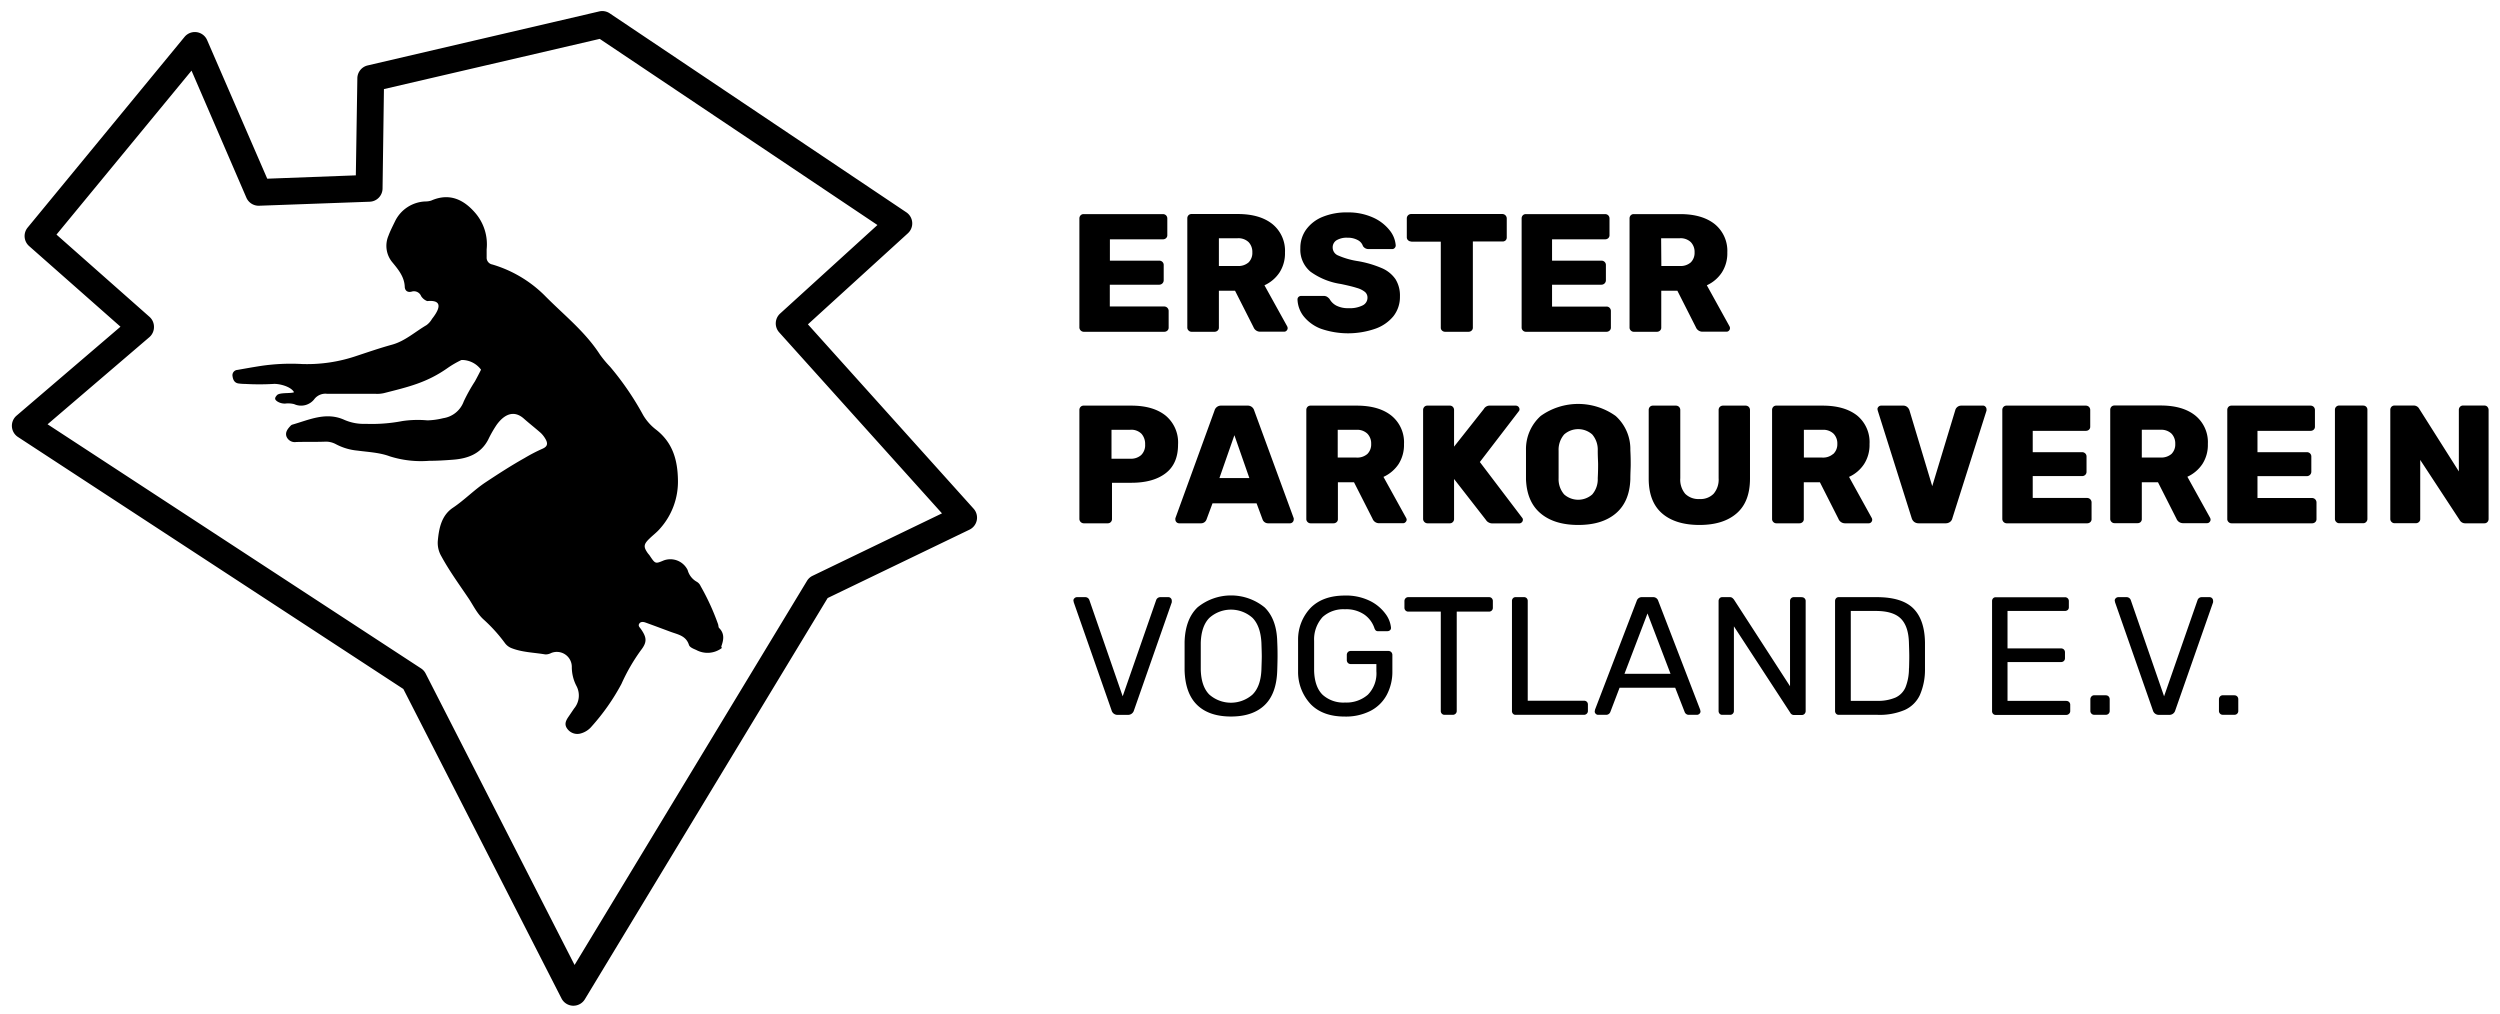 <svg id="Ebene_1" data-name="Ebene 1" xmlns="http://www.w3.org/2000/svg" viewBox="0 0 561.29 227.61"><path d="M262.38,134.07h-1.81a1,1,0,0,0-1,.68l-7.51,21.58-7.47-21.58a1,1,0,0,0-.32-.47,1,1,0,0,0-.66-.21h-1.81a.78.78,0,0,0-.55.23.67.67,0,0,0-.25.53l.08.41,8.49,24.26a1.36,1.36,0,0,0,1.36,1h2.3a1.37,1.37,0,0,0,1.36-1l8.49-24.26a2.09,2.09,0,0,0,0-.41.72.72,0,0,0-.23-.53A.74.74,0,0,0,262.38,134.07ZM366.8,74.49H372a1,1,0,0,0,.7-.27.87.87,0,0,0,.28-.68V65.28h3.62l4.15,8.19a1.59,1.59,0,0,0,1.55,1h5.32a.72.72,0,0,0,.57-.25.77.77,0,0,0,.22-.55.87.87,0,0,0-.11-.41l-5.09-9.21a8,8,0,0,0,3.37-2.87,7.92,7.92,0,0,0,1.23-4.49A7.74,7.74,0,0,0,385,50.33c-1.88-1.5-4.47-2.26-7.79-2.26H366.8a.9.9,0,0,0-.68.28,1,1,0,0,0-.26.7V73.54a.9.9,0,0,0,.28.66A.91.91,0,0,0,366.8,74.49Zm6.15-21h4.19a3.3,3.3,0,0,1,2.47.87,3.14,3.14,0,0,1,.85,2.3,3,3,0,0,1-.85,2.25,3.45,3.45,0,0,1-2.47.81H373Zm13.19,37.85a1,1,0,0,0-.28.7v15.32a4.93,4.93,0,0,1-1.12,3.49,4.12,4.12,0,0,1-3.19,1.19,4.21,4.21,0,0,1-3.19-1.17,4.93,4.93,0,0,1-1.11-3.51V92.05a1,1,0,0,0-.28-.7,1,1,0,0,0-.7-.28H371.1a.92.92,0,0,0-.68.28,1,1,0,0,0-.26.7v15.4q0,5.2,3,7.81c2,1.74,4.83,2.6,8.4,2.6s6.33-.86,8.34-2.6,3-4.34,3-7.81V92.05a1,1,0,0,0-.28-.7,1,1,0,0,0-.7-.28h-5.13A1,1,0,0,0,386.14,91.35Zm-102.25,45a11.92,11.92,0,0,0-15,0q-2.78,2.65-2.93,7.78c0,.73,0,1.79,0,3.17s0,2.45,0,3.21c.1,3.47,1.05,6.07,2.83,7.79s4.32,2.58,7.59,2.58,5.79-.86,7.57-2.58,2.71-4.32,2.81-7.79c.05-1.51.07-2.58.07-3.21s0-1.71-.07-3.17Q286.65,139,283.89,136.33Zm-.68,14q-.15,3.76-2,5.6a7.34,7.34,0,0,1-9.7,0q-1.82-1.83-1.92-5.6c0-.76,0-1.76,0-3s0-2.29,0-3q.11-3.78,1.94-5.62a7.26,7.26,0,0,1,9.68,0q1.81,1.85,2,5.62c.05,1.46.08,2.47.08,3S283.26,148.79,283.21,150.3Zm33.63-96.08h6.64V73.54a.87.87,0,0,0,.28.68,1,1,0,0,0,.7.27h5.24a1,1,0,0,0,.7-.27.87.87,0,0,0,.28-.68V54.22h6.65A1,1,0,0,0,338,54a.89.89,0,0,0,.29-.68V49.05a1,1,0,0,0-1-1H316.84a1,1,0,0,0-.7.28,1,1,0,0,0-.29.7v4.23a.89.89,0,0,0,.29.68A1,1,0,0,0,316.84,54.22ZM267.51,74.49h5.17a1,1,0,0,0,.7-.27.87.87,0,0,0,.28-.68V65.28h3.63l4.15,8.19a1.58,1.58,0,0,0,1.55,1h5.32a.72.72,0,0,0,.56-.25.78.78,0,0,0,.23-.55,1,1,0,0,0-.11-.41l-5.1-9.21a8.07,8.07,0,0,0,3.38-2.87,7.92,7.92,0,0,0,1.23-4.49,7.72,7.72,0,0,0-2.82-6.38c-1.87-1.5-4.47-2.26-7.79-2.26H267.51a.94.94,0,0,0-.68.28,1,1,0,0,0-.26.7V73.54a.9.9,0,0,0,.28.66A.91.91,0,0,0,267.51,74.49Zm6.15-21h4.19a3.31,3.31,0,0,1,2.48.87,3.18,3.18,0,0,1,.84,2.3,3,3,0,0,1-.84,2.25,3.46,3.46,0,0,1-2.48.81h-4.19Zm68.91,21h18.12a1,1,0,0,0,.69-.27.88.88,0,0,0,.29-.68V69.81a1,1,0,0,0-.29-.7.92.92,0,0,0-.69-.28H348.46V63.92h11.09a1,1,0,0,0,1-1V59.5a.94.94,0,0,0-.28-.69,1,1,0,0,0-.7-.29H348.46V53.73h11.92a1,1,0,0,0,.7-.26.88.88,0,0,0,.28-.68V49.05a1,1,0,0,0-.28-.7,1,1,0,0,0-.7-.28H342.57a.92.92,0,0,0-.68.28,1,1,0,0,0-.26.7V73.54a.9.9,0,0,0,.28.66A.91.91,0,0,0,342.57,74.49Zm-9.43,17.34-6.68,8.45V92.05a1,1,0,0,0-.27-.7.9.9,0,0,0-.68-.28h-5.05a.9.9,0,0,0-.68.28,1,1,0,0,0-.27.7v24.49a1,1,0,0,0,.95.95h5.05a.88.88,0,0,0,.68-.29.93.93,0,0,0,.27-.66v-9l7.17,9.21a1.45,1.45,0,0,0,.53.51,1.7,1.7,0,0,0,1,.25h5.92a.79.79,0,0,0,.59-.25.75.75,0,0,0,.24-.55.61.61,0,0,0-.15-.45l-9.51-12.53L341,92.32a.62.62,0,0,0,.15-.46.84.84,0,0,0-.79-.79h-5.77A1.51,1.51,0,0,0,333.14,91.83Zm12.77,1.56a10,10,0,0,0-3.3,7.68c0,.73,0,1.83,0,3.28s0,2.55,0,3.25q.19,5.06,3.28,7.66c2.06,1.74,4.88,2.6,8.46,2.6s6.38-.86,8.43-2.6,3.14-4.29,3.26-7.66c0-1.41.08-2.49.08-3.25s0-1.82-.08-3.28a10,10,0,0,0-3.3-7.68,14.46,14.46,0,0,0-16.83,0Zm12.81,7.79c0,1.41.08,2.43.08,3.06s0,1.67-.08,3.13a5.23,5.23,0,0,1-1.24,3.64,4.76,4.76,0,0,1-6.3,0,5.23,5.23,0,0,1-1.25-3.64c0-.73,0-1.77,0-3.13s0-2.35,0-3.06a5.25,5.25,0,0,1,1.25-3.64,4.76,4.76,0,0,1,6.3,0A5.25,5.25,0,0,1,358.72,101.18ZM243.29,74.49H261.4a1,1,0,0,0,.7-.27.87.87,0,0,0,.28-.68V69.81a1,1,0,0,0-1-1H249.17V63.92h11.1a1,1,0,0,0,1-1V59.5a.94.94,0,0,0-.28-.69,1,1,0,0,0-.7-.29h-11.1V53.73H261.1a1,1,0,0,0,.7-.26.88.88,0,0,0,.28-.68V49.05a1,1,0,0,0-.28-.7,1,1,0,0,0-.7-.28H243.29a.9.9,0,0,0-.68.28,1,1,0,0,0-.27.7V73.54a1,1,0,0,0,.95.95Zm38.3,17.68a1.48,1.48,0,0,0-1.51-1.1h-5.89a1.49,1.49,0,0,0-1.51,1.1l-8.79,24.18a1.37,1.37,0,0,0,0,.34.86.86,0,0,0,.8.8h4.9a1.3,1.3,0,0,0,1.28-.83l1.36-3.66h9.89l1.36,3.66a1.31,1.31,0,0,0,1.28.83h4.91a.86.86,0,0,0,.79-.8,1,1,0,0,0,0-.34Zm-7.81,15.16,3.36-9.62,3.36,9.62Zm-30.49,10.16h5.43a.89.89,0,0,0,.68-.29.92.92,0,0,0,.26-.66v-8.15H254q4.91,0,7.69-2.13c1.87-1.42,2.8-3.57,2.8-6.43a7.83,7.83,0,0,0-2.8-6.53q-2.79-2.23-7.69-2.23H243.29a.9.9,0,0,0-.68.28,1,1,0,0,0-.27.7v24.49a1,1,0,0,0,.95.95Zm6.26-21h4.23a3.22,3.22,0,0,1,2.51.91,3.43,3.43,0,0,1,.81,2.38,3.09,3.09,0,0,1-.89,2.39,3.42,3.42,0,0,1-2.43.82h-4.23Zm252.12,59.61h-2.61a.82.82,0,0,0-.62.26.93.93,0,0,0-.25.64v2.61a.85.85,0,0,0,.25.62.81.81,0,0,0,.62.25h2.61a.83.83,0,0,0,.62-.25.84.84,0,0,0,.24-.62V157a.93.93,0,0,0-.24-.64A.84.84,0,0,0,501.67,156.11Zm-21.08-38.89a.87.87,0,0,0,.28-.68v-8.26h3.63l4.15,8.19a1.57,1.57,0,0,0,1.55,1h5.32a.72.72,0,0,0,.56-.25.78.78,0,0,0,.23-.55,1,1,0,0,0-.11-.41l-5.1-9.21a8.07,8.07,0,0,0,3.38-2.87,7.91,7.91,0,0,0,1.22-4.49,7.71,7.71,0,0,0-2.81-6.38c-1.87-1.5-4.47-2.26-7.79-2.26H474.72a.94.94,0,0,0-.68.28,1,1,0,0,0-.26.7v24.49a.9.9,0,0,0,.28.66.91.91,0,0,0,.66.29h5.17A1,1,0,0,0,480.59,117.22Zm.28-20.72h4.19a3.33,3.33,0,0,1,2.48.87,3.18,3.18,0,0,1,.84,2.3,3,3,0,0,1-.84,2.25,3.48,3.48,0,0,1-2.48.81h-4.19Zm-8.07,59.61h-2.61a.82.82,0,0,0-.62.26.93.93,0,0,0-.25.64v2.61a.85.85,0,0,0,.25.62.81.81,0,0,0,.62.25h2.61a.83.83,0,0,0,.62-.25.84.84,0,0,0,.24-.62V157a.93.93,0,0,0-.24-.64A.84.84,0,0,0,472.8,156.11Zm-3.21-43.3a1,1,0,0,0-1-1H456.38v-4.91h11.1a1,1,0,0,0,.7-.28.94.94,0,0,0,.28-.7V102.5a.94.94,0,0,0-.28-.69,1,1,0,0,0-.7-.29h-11.1V96.73h11.93a1,1,0,0,0,.7-.26.88.88,0,0,0,.28-.68V92.05a1,1,0,0,0-.28-.7,1,1,0,0,0-.7-.28H450.5a.9.9,0,0,0-.68.28,1,1,0,0,0-.27.7v24.49a1,1,0,0,0,.95.95h18.11a1,1,0,0,0,.7-.27.87.87,0,0,0,.28-.68ZM445.33,91.07h-4.95a1.39,1.39,0,0,0-.92.3,1.36,1.36,0,0,0-.47.72l-5.17,17.06-5.13-17.06a1.64,1.64,0,0,0-.48-.7,1.34,1.34,0,0,0-.92-.32h-4.94a.78.78,0,0,0-.59.25.75.75,0,0,0-.24.54l.07.34,7.62,24.15a1.71,1.71,0,0,0,.55.82,1.63,1.63,0,0,0,1,.32h6.07a1.61,1.61,0,0,0,1-.32,1.41,1.41,0,0,0,.51-.82l7.66-24.15a1.18,1.18,0,0,0,0-.34.78.78,0,0,0-.23-.54A.72.72,0,0,0,445.33,91.07ZM296.57,73.81a18.64,18.64,0,0,0,12.19,0A9.17,9.17,0,0,0,312.84,71a7,7,0,0,0,1.47-4.46,6.94,6.94,0,0,0-1-3.86,7.11,7.11,0,0,0-3.1-2.49,23.65,23.65,0,0,0-5.64-1.61,17.69,17.69,0,0,1-4.23-1.26,1.92,1.92,0,0,1-1.13-1.72,1.86,1.86,0,0,1,.87-1.66,4.46,4.46,0,0,1,2.45-.57,4.66,4.66,0,0,1,2.34.55A2.33,2.33,0,0,1,306,55.24a1.46,1.46,0,0,0,1.29.68h5.28a.7.7,0,0,0,.56-.25.78.78,0,0,0,.23-.58A6.08,6.08,0,0,0,312,51.71a9.86,9.86,0,0,0-3.73-2.87,13.45,13.45,0,0,0-5.76-1.15,14.07,14.07,0,0,0-5.56,1,8.48,8.48,0,0,0-3.7,2.85,7,7,0,0,0-1.3,4.17A6.42,6.42,0,0,0,294.23,61a15.51,15.51,0,0,0,6.83,2.76c1.56.33,2.76.62,3.59.89a5,5,0,0,1,1.81.9,1.65,1.65,0,0,1,.56,1.3,1.9,1.9,0,0,1-1.09,1.72,6.35,6.35,0,0,1-3.13.62,5.69,5.69,0,0,1-2.78-.58,3.76,3.76,0,0,1-1.52-1.49,2.52,2.52,0,0,0-.63-.53,1.55,1.55,0,0,0-.73-.15h-5a.85.85,0,0,0-.59.22.76.76,0,0,0-.24.57A6.48,6.48,0,0,0,292.68,71,9.13,9.13,0,0,0,296.57,73.81Zm222.49,38H506.84v-4.91h11.09a1,1,0,0,0,1-1V102.5a.94.94,0,0,0-.28-.69,1,1,0,0,0-.7-.29H506.84V96.73h11.92a1,1,0,0,0,.7-.26.88.88,0,0,0,.28-.68V92.05a1,1,0,0,0-.28-.7,1,1,0,0,0-.7-.28H501a.92.92,0,0,0-.68.28,1,1,0,0,0-.26.7v24.49a.9.9,0,0,0,.28.66.91.91,0,0,0,.66.29h18.11a1,1,0,0,0,.7-.27.87.87,0,0,0,.28-.68v-3.73a1,1,0,0,0-1-1Zm11.51-20.76h-5.39a.93.93,0,0,0-.66.26.91.91,0,0,0-.29.68v24.53a.91.91,0,0,0,.29.66.88.88,0,0,0,.66.29h5.39a.88.88,0,0,0,.68-.29.93.93,0,0,0,.27-.66V92a.91.91,0,0,0-.95-.94Zm27.89.28a.92.92,0,0,0-.68-.28H553a.9.9,0,0,0-.68.28,1,1,0,0,0-.27.7v13.81l-8.9-14.07a1.39,1.39,0,0,0-1.28-.72h-4.27a.92.92,0,0,0-.68.28,1,1,0,0,0-.26.7v24.49a.9.9,0,0,0,.28.66.91.91,0,0,0,.66.29h4.79a1,1,0,0,0,.7-.27.88.88,0,0,0,.29-.68V103.26l8.86,13.51a1.39,1.39,0,0,0,1.29.72h4.26a.89.89,0,0,0,.68-.29,1,1,0,0,0,.26-.7V92.05A1,1,0,0,0,558.46,91.35ZM429.59,136.62q-2.54-2.55-8.23-2.55h-8.53a.76.76,0,0,0-.6.25.93.93,0,0,0-.23.66v24.64a.88.88,0,0,0,.23.62.76.76,0,0,0,.6.25h8.72a14.33,14.33,0,0,0,6.11-1.1,6.87,6.87,0,0,0,3.38-3.34,14.19,14.19,0,0,0,1.15-5.83c0-.75,0-1.75,0-3s0-2.21,0-2.94Q432.12,139.17,429.59,136.62Zm-1,13.45a11.34,11.34,0,0,1-.78,4.25,4.49,4.49,0,0,1-2.26,2.3,10,10,0,0,1-4.21.73h-5.81V137.17h5.62q3.93,0,5.65,1.75t1.79,5.53c.05,1.46.07,2.39.07,2.79S428.66,148.56,428.61,150.07Zm67.58-16h-1.81a1,1,0,0,0-.66.21,1,1,0,0,0-.32.47l-7.51,21.58-7.47-21.58a1,1,0,0,0-1-.68h-1.81a.8.8,0,0,0-.55.23.7.7,0,0,0-.25.53l.08.41,8.49,24.26a1.37,1.37,0,0,0,1.36,1h2.3a1.36,1.36,0,0,0,1.36-1l8.49-24.26a1.53,1.53,0,0,0,0-.41.79.79,0,0,0-.76-.76Zm-32.3,23.28H450.72v-8.71h12a.87.87,0,0,0,.66-.25.84.84,0,0,0,.24-.62v-1.28a.89.89,0,0,0-.24-.66.87.87,0,0,0-.66-.25h-12v-8.41h12.87a1,1,0,0,0,.66-.23.79.79,0,0,0,.24-.61V135a.89.89,0,0,0-.24-.66.87.87,0,0,0-.66-.25H448.08a.79.79,0,0,0-.61.25.92.92,0,0,0-.22.66v24.64a.87.87,0,0,0,.22.62.79.79,0,0,0,.61.25h15.81a.87.87,0,0,0,.64-.25.8.8,0,0,0,.27-.62v-1.36a.86.86,0,0,0-.91-.91ZM315.82,116.69a.9.9,0,0,0-.12-.41l-5.09-9.21A8.13,8.13,0,0,0,314,104.2a8,8,0,0,0,1.22-4.49,7.71,7.71,0,0,0-2.81-6.38c-1.87-1.5-4.47-2.26-7.79-2.26H294.23a.92.92,0,0,0-.68.28,1,1,0,0,0-.26.7v24.49a.9.9,0,0,0,.28.66.91.91,0,0,0,.66.29h5.17a1,1,0,0,0,.7-.27.87.87,0,0,0,.28-.68v-8.26H304l4.16,8.19a1.56,1.56,0,0,0,1.54,1H315a.72.72,0,0,0,.57-.25A.78.78,0,0,0,315.82,116.69ZM307,101.92a3.44,3.44,0,0,1-2.47.81h-4.19V96.5h4.19a3.29,3.29,0,0,1,2.47.87,3.14,3.14,0,0,1,.85,2.3A3,3,0,0,1,307,101.92Zm27.27,32.15H316.19a.81.81,0,0,0-.62.25.9.9,0,0,0-.25.66v1.47a.85.85,0,0,0,.87.87h7.29v22.3a.84.84,0,0,0,.24.62.81.81,0,0,0,.62.25h1.81a.9.9,0,0,0,.65-.25.82.82,0,0,0,.26-.62v-22.3h7.25a.87.87,0,0,0,.62-.25.84.84,0,0,0,.24-.62V135a.92.92,0,0,0-.22-.66A.81.81,0,0,0,334.31,134.07Zm21.32,23.25H343V134.94a.87.87,0,0,0-.22-.62.79.79,0,0,0-.61-.25h-1.88a.76.76,0,0,0-.61.25.87.87,0,0,0-.22.62v24.68a.87.87,0,0,0,.22.62.76.76,0,0,0,.61.25h15.32a.89.89,0,0,0,.64-.25.82.82,0,0,0,.26-.62v-1.44a.86.86,0,0,0-.24-.62A.92.92,0,0,0,355.63,157.32Zm58.64-39.83h5.32a.72.72,0,0,0,.57-.25.77.77,0,0,0,.22-.55.87.87,0,0,0-.11-.41l-5.09-9.21a8,8,0,0,0,3.37-2.87,7.92,7.92,0,0,0,1.23-4.49A7.74,7.74,0,0,0,417,93.33c-1.88-1.5-4.47-2.26-7.79-2.26H398.8a.9.9,0,0,0-.68.28,1,1,0,0,0-.26.7v24.49a.9.9,0,0,0,.28.66.91.91,0,0,0,.66.29H404a1,1,0,0,0,.7-.27.87.87,0,0,0,.28-.68v-8.26h3.62l4.15,8.19A1.59,1.59,0,0,0,414.27,117.49Zm-2.66-15.57a3.45,3.45,0,0,1-2.47.81H405V96.5h4.19a3.3,3.3,0,0,1,2.47.87,3.14,3.14,0,0,1,.85,2.3A3,3,0,0,1,411.61,101.92Zm-99.87,44.23h-8.45a.86.86,0,0,0-.63.26.93.93,0,0,0-.24.64v1.13a.93.93,0,0,0,.24.65.86.86,0,0,0,.63.26h5.77v1.62a6.8,6.8,0,0,1-1.92,5.27,7.35,7.35,0,0,1-5.14,1.75,6.94,6.94,0,0,1-5-1.73c-1.2-1.16-1.85-3-1.92-5.4,0-.76,0-1.87,0-3.36s0-2.63,0-3.36a7.48,7.48,0,0,1,1.92-5.36,6.94,6.94,0,0,1,5-1.73,7.14,7.14,0,0,1,4.38,1.21,6.08,6.08,0,0,1,2.23,3,1.47,1.47,0,0,0,.32.56.74.74,0,0,0,.51.15h2.11a.87.87,0,0,0,.55-.2.65.65,0,0,0,.24-.51v-.08a6.14,6.14,0,0,0-1.24-3.11,9.56,9.56,0,0,0-3.47-2.89,12.07,12.07,0,0,0-5.63-1.21c-3.27,0-5.81.9-7.64,2.7a10.3,10.3,0,0,0-2.88,7.3c0,.73,0,1.92,0,3.55s0,2.79,0,3.55a10.59,10.59,0,0,0,2.9,7.36q2.72,2.72,7.62,2.71a12.16,12.16,0,0,0,5.7-1.26,8.62,8.62,0,0,0,3.68-3.59,11.07,11.07,0,0,0,1.27-5.37v-3.59a.93.93,0,0,0-.25-.66A.89.89,0,0,0,311.74,146.15Zm92.76-12.08h-1.7a.84.84,0,0,0-.63.25.89.89,0,0,0-.24.66v19.09L389.29,134.6a2.72,2.72,0,0,0-.38-.38.92.92,0,0,0-.57-.15h-1.66a.76.76,0,0,0-.6.25.93.93,0,0,0-.23.66v24.64a.88.88,0,0,0,.23.62.76.76,0,0,0,.6.25h1.74a.81.81,0,0,0,.62-.25.85.85,0,0,0,.25-.62v-19L401.93,160a.93.93,0,0,0,.9.53h1.7a.83.83,0,0,0,.63-.27.91.91,0,0,0,.24-.64V135a.84.84,0,0,0-.9-.91Zm-32.16.83a1.17,1.17,0,0,0-1.2-.83h-2.42a1.18,1.18,0,0,0-1.21.83l-9.36,24.42-.07.41a.7.7,0,0,0,.23.53.71.71,0,0,0,.52.23h1.82a1,1,0,0,0,.94-.65l2.07-5.43h12.49l2.12,5.43a.92.92,0,0,0,.32.44.91.91,0,0,0,.62.21H381a.78.78,0,0,0,.54-.23.69.69,0,0,0,.25-.53l-.08-.41Zm-7.58,16.38,5.17-13.55,5.17,13.55ZM181.39,72.82l22.44-20.44a3,3,0,0,0-.34-4.71L136.9,3a3,3,0,0,0-2.35-.44l-52,12.13a3,3,0,0,0-2.32,2.88l-.34,21.8L60,40.12,46.5,9a3,3,0,0,0-5.07-.71L6.21,51.09a3,3,0,0,0,.33,4.16l20.51,18.1L3.74,93.3A3,3,0,0,0,4,98.09l86.56,56.6,35.51,69.48a3,3,0,0,0,2.56,1.63h.11a3,3,0,0,0,2.57-1.45l54.51-90.08,31.84-15.35a3,3,0,0,0,.93-4.71Zm1.06,56.45a2.94,2.94,0,0,0-1.27,1.15L129,216.65l-33.42-65.4a3,3,0,0,0-1-1.15L10.68,95.26,33.57,75.67a3,3,0,0,0,1-2.26,3,3,0,0,0-1-2.27L12.68,52.67,43,15.86,55.32,44.39a3,3,0,0,0,2.86,1.8L83,45.29a3,3,0,0,0,2.89-2.95L86.2,20,134.65,8.73,197,50.52,175.15,70.4a3,3,0,0,0-.21,4.22l36.55,40.64ZM162.1,145.51l-.08.06h0Zm-.64-4.5c-.18-.18-.14-.57-.24-.86a52.92,52.92,0,0,0-3.92-8.56,2.08,2.08,0,0,0-.91-1,4.26,4.26,0,0,1-2-2.6,4.32,4.32,0,0,0-5.36-2.17c-1.9.8-1.9.8-3.15-1.06-.12-.19-.28-.35-.42-.53-1-1.41-1-2,.31-3.26.79-.79,1.72-1.46,2.44-2.32a15.81,15.81,0,0,0,4-10.85c-.07-4.52-1.17-8.36-4.8-11.25a11.43,11.43,0,0,1-3-3.33A64.83,64.83,0,0,0,137,82.37a25.11,25.11,0,0,1-2.3-2.76c-3.36-5.22-8.24-9-12.52-13.37a27.87,27.87,0,0,0-11.65-6.86,1.54,1.54,0,0,1-1.27-1.6c0-.6,0-1.2,0-1.8a10.81,10.81,0,0,0-2.46-8.06c-2.48-2.93-5.72-4.77-10-2.88a4.32,4.32,0,0,1-1.31.19,7.89,7.89,0,0,0-6.79,4.44c-.52,1.08-1.08,2.15-1.49,3.27A5.77,5.77,0,0,0,88.18,59c1.27,1.55,2.57,3.13,2.69,5.3,0,.89.56,1.41,1.5,1.19a1.73,1.73,0,0,1,2.18,1,2.81,2.81,0,0,0,1.37,1.11c2.65-.26,3.57.83,1.07,4A4.49,4.49,0,0,1,95.75,73c-2.57,1.5-4.84,3.6-7.75,4.39-2.66.73-5.26,1.63-7.87,2.49a34.34,34.34,0,0,1-12.32,1.85,45.7,45.7,0,0,0-9.2.42c-1.77.27-3.53.59-5.3.9a1.19,1.19,0,0,0-1.1,1.42c.11.78.41,1.47,1.3,1.62a11.6,11.6,0,0,0,1.57.11,55,55,0,0,0,6.29,0c1.3-.1,4,.59,4.64,1.86-.72.34-3.22,0-3.82.66s-.54,1,.12,1.44a3.1,3.1,0,0,0,1.72.45,5.52,5.52,0,0,1,2,.12,3.76,3.76,0,0,0,4.62-1.22,3.15,3.15,0,0,1,2.76-1.1c3.6,0,7.2,0,10.8,0a6.7,6.7,0,0,0,2-.15c5.36-1.37,9.58-2.31,14.29-5.64a21.86,21.86,0,0,1,3.11-1.8A5.38,5.38,0,0,1,108,83s-.61,1.23-1.37,2.62a38.34,38.34,0,0,0-2.51,4.5,5.81,5.81,0,0,1-4.62,3.77,16.23,16.23,0,0,1-3.54.49,23.7,23.7,0,0,0-5.6.15,36.44,36.44,0,0,1-8.25.63,10.9,10.9,0,0,1-4.81-.9c-4.1-1.86-7.88,0-11.71,1.09a.93.93,0,0,0-.36.26c-.64.67-1.24,1.44-.91,2.39a2,2,0,0,0,2.16,1.24c2.1-.06,4.2,0,6.3-.07a4.73,4.73,0,0,1,2.6.54,12.82,12.82,0,0,0,4.89,1.46c2.44.33,4.93.42,7.26,1.29a23.22,23.22,0,0,0,8.82,1c1.79,0,3.58-.11,5.36-.25,3.33-.25,6.26-1.32,7.92-4.55a26.11,26.11,0,0,1,1.88-3.29C113.23,93,115.39,92,117.63,94c1.23,1.09,2.53,2.1,3.76,3.18a5.89,5.89,0,0,1,1,1.25c.69,1.11.58,1.82-.62,2.33a37.23,37.23,0,0,0-4,2.08c-3,1.68-5.87,3.54-8.74,5.44-2.58,1.71-4.77,4-7.33,5.71s-3.15,4.56-3.41,7.5a5.93,5.93,0,0,0,.82,3.43c1.83,3.36,4.09,6.44,6.22,9.61,1,1.55,1.85,3.3,3.25,4.56a34.88,34.88,0,0,1,4.79,5.3,3.37,3.37,0,0,0,1.59,1.17c2.42.92,5,.94,7.48,1.37a2.7,2.7,0,0,0,1.29-.31,3.36,3.36,0,0,1,4.65,3.17,9.19,9.19,0,0,0,1.07,4.27,4.54,4.54,0,0,1-.55,5c-.46.67-.91,1.36-1.36,2-.6.92-.86,1.71-.11,2.65a2.78,2.78,0,0,0,3,.95,4.85,4.85,0,0,0,2.41-1.57,48.48,48.48,0,0,0,6.68-9.53,42.19,42.19,0,0,1,4.35-7.54c1.44-1.84,1.38-2.86,0-4.83-.27-.37-.65-.67-.35-1.16s.91-.44,1.4-.26c1.89.68,3.77,1.39,5.66,2.09,1.62.6,3.44.86,4.1,2.93.17.55,1,.86,1.62,1.13a5.31,5.31,0,0,0,5.75-.42c0-.14-.13-.3-.09-.41C162.46,143.69,162.73,142.28,161.46,141Z"/></svg>